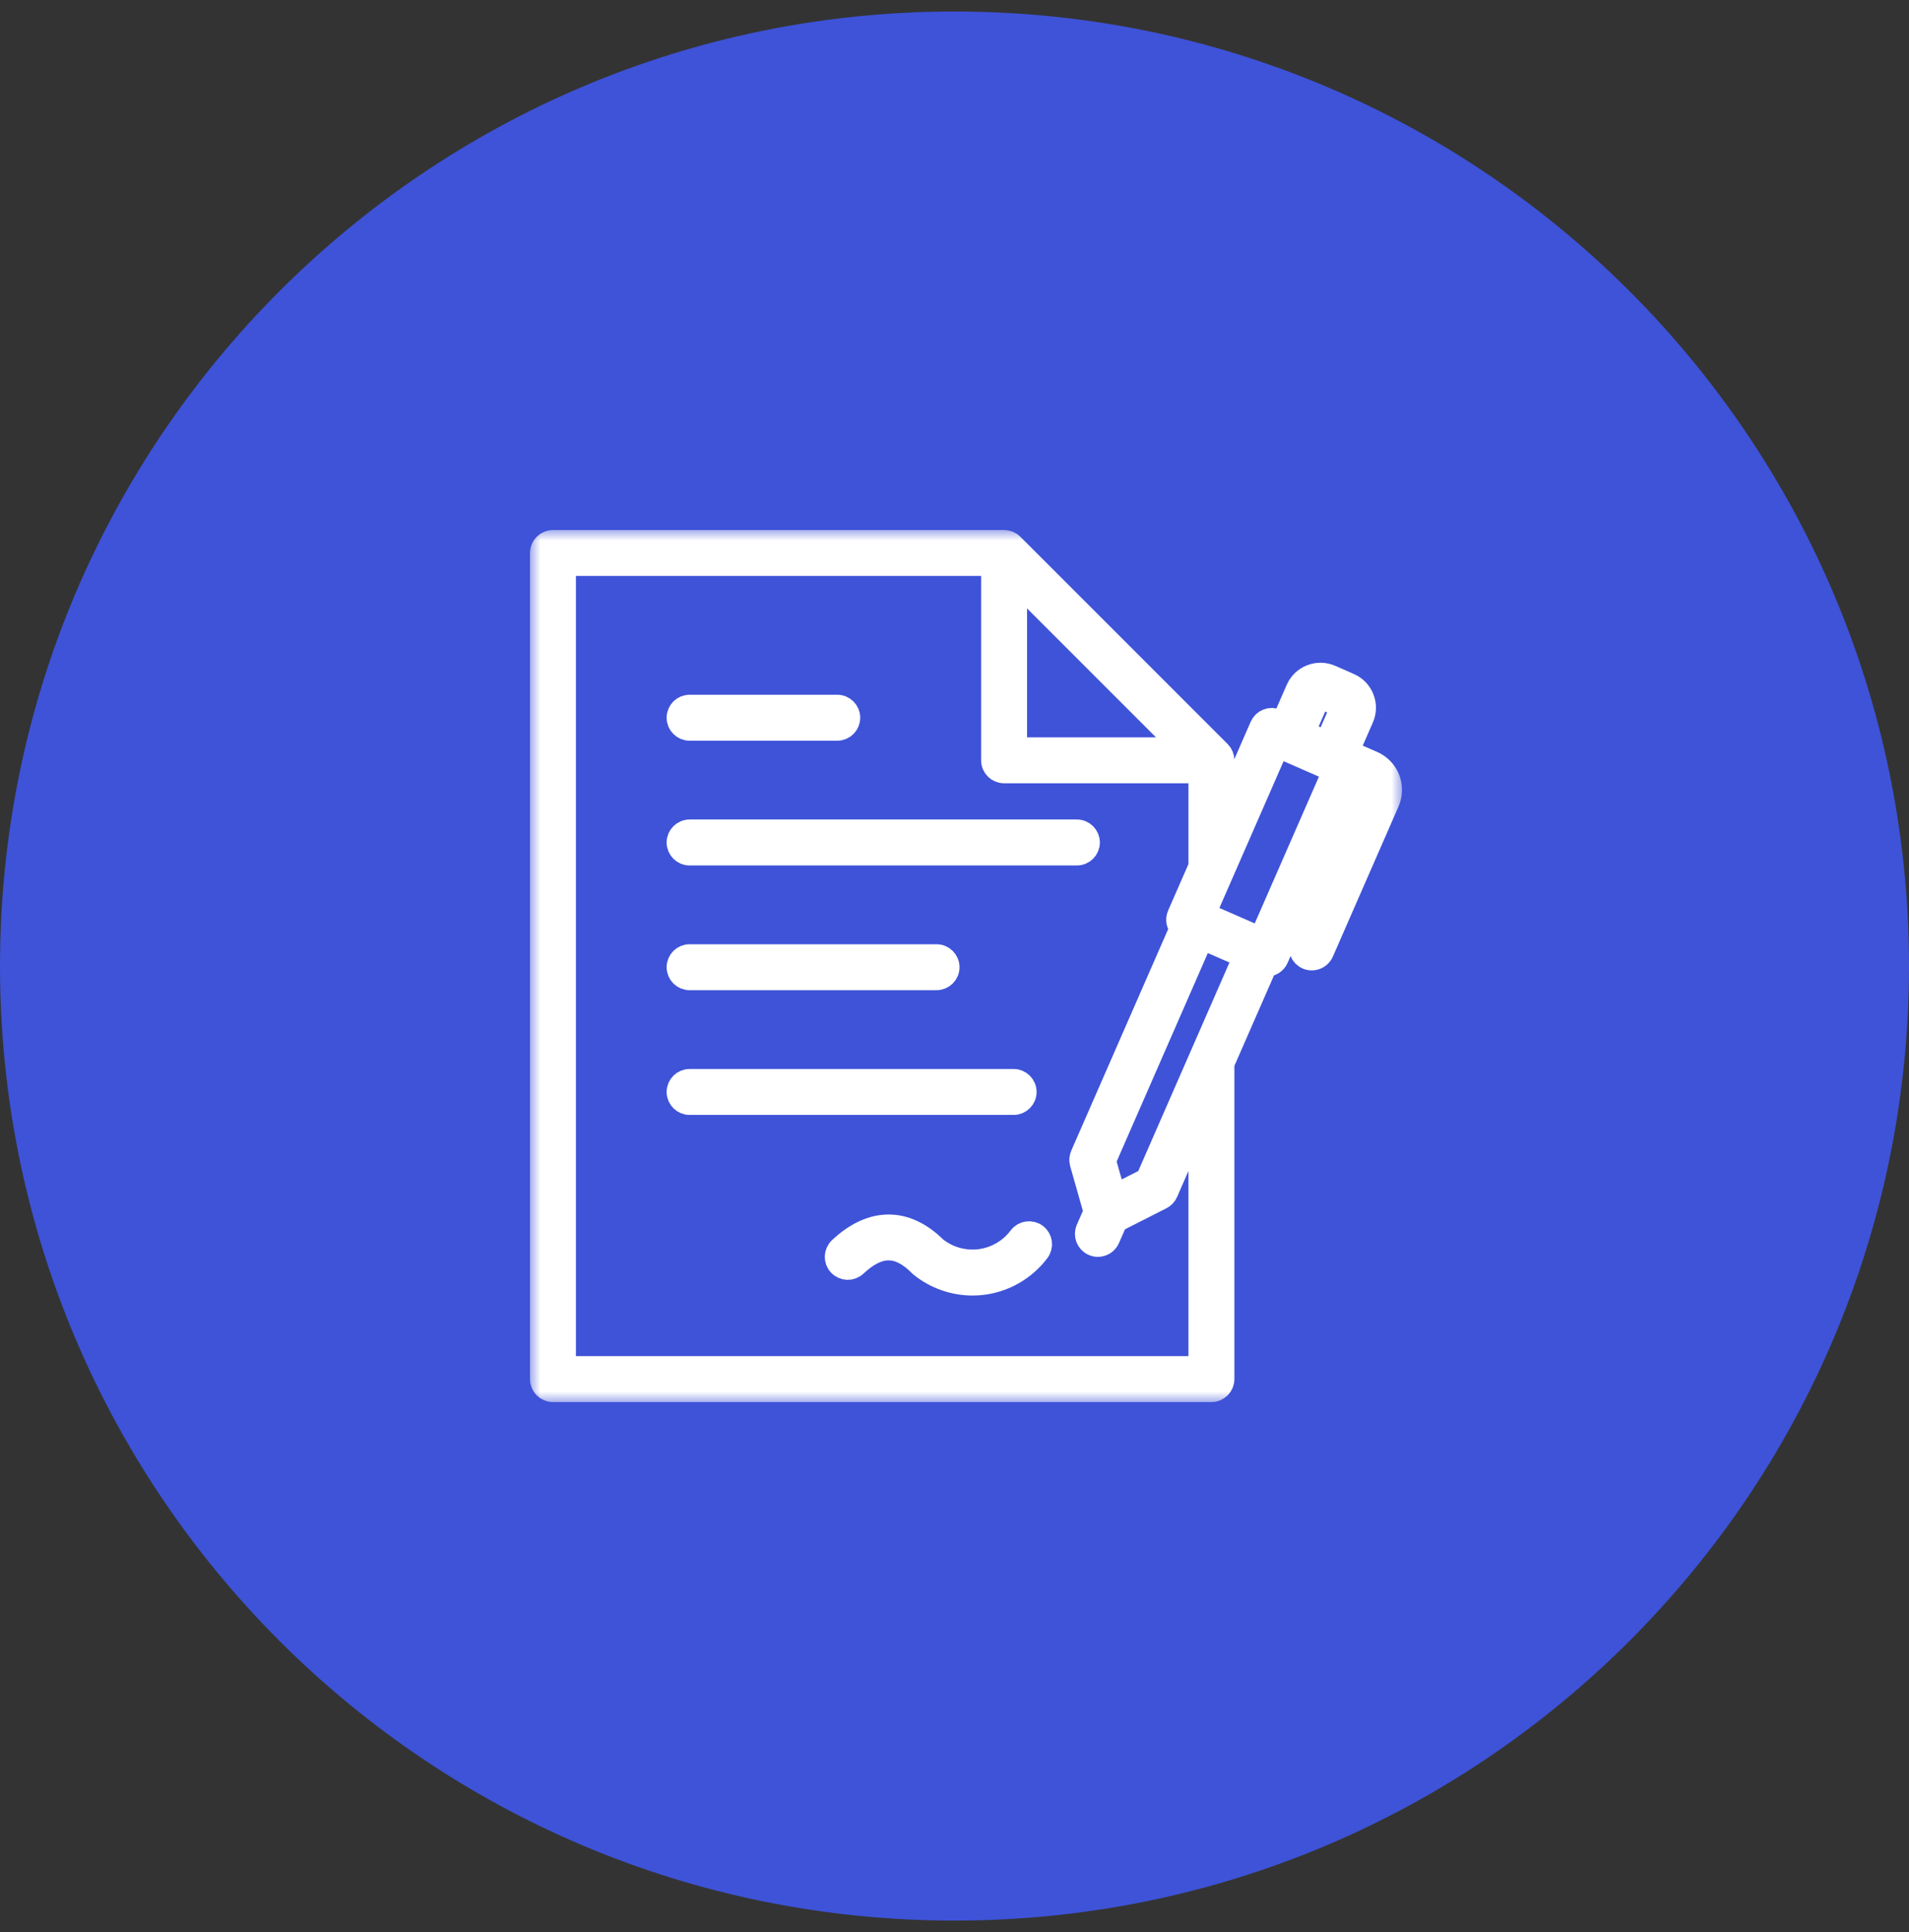 <svg width="83" height="84" viewBox="0 0 83 84" fill="none" xmlns="http://www.w3.org/2000/svg">
<rect x="0" y="0" width="83" height="84" fill="#333333" stroke="none"/>
<g clip-path="url(#clip0_56_156)">
<path d="M83 42C83 19.08 64.42 0.5 41.5 0.5C18.58 0.5 0 19.08 0 42C0 64.92 18.58 83.5 41.5 83.5C64.42 83.5 83 64.92 83 42Z" fill="#3E53D8"/>
<mask id="mask0_56_156" style="mask-type:luminance" maskUnits="userSpaceOnUse" x="23" y="23" width="38" height="38">
<path d="M61 23H23V61H61V23Z" fill="white"/>
</mask>
<g mask="url(#mask0_56_156)">
<path d="M59.679 33.151L58.859 32.793L58.591 32.676L59.233 31.209C59.35 30.941 59.356 30.642 59.248 30.369C59.141 30.095 58.934 29.88 58.666 29.762L57.851 29.405C57.582 29.288 57.284 29.283 57.01 29.39C56.736 29.497 56.521 29.704 56.404 29.972L55.762 31.439L55.494 31.321C55.373 31.268 55.235 31.265 55.112 31.314C54.989 31.362 54.89 31.457 54.837 31.578L53.17 35.39V33.056C53.17 32.924 53.117 32.797 53.024 32.703L44.009 23.689C43.916 23.595 43.789 23.543 43.657 23.543H24.041C23.766 23.543 23.543 23.766 23.543 24.042V59.958C23.543 60.234 23.766 60.457 24.041 60.457H52.671C52.946 60.457 53.169 60.233 53.169 59.958V46.236L55.041 41.958C55.05 41.958 55.058 41.96 55.067 41.96C55.26 41.96 55.443 41.849 55.525 41.661L58.916 33.907L59.279 34.065C59.431 34.132 59.501 34.31 59.434 34.463L56.578 40.991C56.468 41.244 56.583 41.538 56.836 41.648C56.901 41.676 56.968 41.69 57.035 41.69C57.227 41.69 57.41 41.578 57.492 41.391L60.348 34.862C60.636 34.206 60.335 33.438 59.679 33.151ZM57.318 30.371C57.331 30.34 57.355 30.326 57.374 30.319C57.392 30.311 57.42 30.306 57.451 30.319L58.267 30.676C58.316 30.698 58.34 30.76 58.319 30.81L57.678 32.276L56.677 31.839L57.318 30.371ZM44.155 25.245L51.467 32.557H44.155V25.245ZM52.172 59.459H24.54V24.54H43.157V33.056C43.157 33.331 43.381 33.554 43.656 33.554H52.172V37.671L51.245 39.79C51.16 39.986 51.211 40.206 51.356 40.347L47.034 50.229C46.988 50.334 46.98 50.453 47.011 50.565L47.612 52.682L47.278 53.445C47.167 53.698 47.282 53.992 47.535 54.102C47.6 54.131 47.668 54.144 47.734 54.144C47.927 54.144 48.11 54.032 48.192 53.845L48.526 53.081L50.488 52.085C50.591 52.033 50.673 51.946 50.719 51.84L52.172 48.517L52.172 59.459ZM49.876 51.276L48.455 51.998L48.02 50.464L52.257 40.777L54.113 41.589L49.876 51.276ZM54.811 40.805L52.359 39.733L55.551 32.435L58.003 33.508L54.811 40.805ZM29.484 31.204C29.484 30.928 29.707 30.705 29.983 30.705H36.402C36.678 30.705 36.901 30.929 36.901 31.204C36.901 31.48 36.678 31.703 36.402 31.703H29.983C29.707 31.703 29.484 31.48 29.484 31.204ZM46.822 37.127H29.983C29.707 37.127 29.484 36.903 29.484 36.628C29.484 36.353 29.707 36.129 29.983 36.129H46.821C47.097 36.129 47.32 36.353 47.32 36.628C47.32 36.903 47.097 37.127 46.822 37.127ZM29.484 42.051C29.484 41.775 29.707 41.552 29.983 41.552H40.719C40.994 41.552 41.218 41.776 41.218 42.051C41.218 42.327 40.994 42.55 40.719 42.55H29.983C29.707 42.55 29.484 42.327 29.484 42.051ZM45.141 54.394C44.563 55.166 43.683 55.678 42.725 55.798C42.58 55.816 42.433 55.825 42.288 55.825C41.475 55.825 40.675 55.546 40.038 55.032C40.024 55.02 40.011 55.008 39.998 54.995C39.069 54.061 38.206 54.064 37.202 55.007C37.001 55.196 36.685 55.186 36.496 54.985C36.307 54.784 36.317 54.469 36.518 54.28C37.903 52.979 39.382 52.976 40.685 54.271C41.223 54.697 41.92 54.892 42.602 54.807C43.291 54.721 43.926 54.352 44.342 53.795C44.508 53.575 44.82 53.53 45.041 53.695C45.261 53.86 45.306 54.173 45.141 54.394ZM44.07 47.973H29.983C29.707 47.973 29.484 47.75 29.484 47.475C29.484 47.199 29.707 46.976 29.983 46.976H44.07C44.345 46.976 44.569 47.2 44.569 47.475C44.569 47.75 44.345 47.973 44.07 47.973Z" fill="white" stroke="white"/>
</g>
</g>
<defs>
<clipPath id="clip0_56_156">
<rect width="83" height="84" fill="white"/>
</clipPath>
</defs>
</svg>
